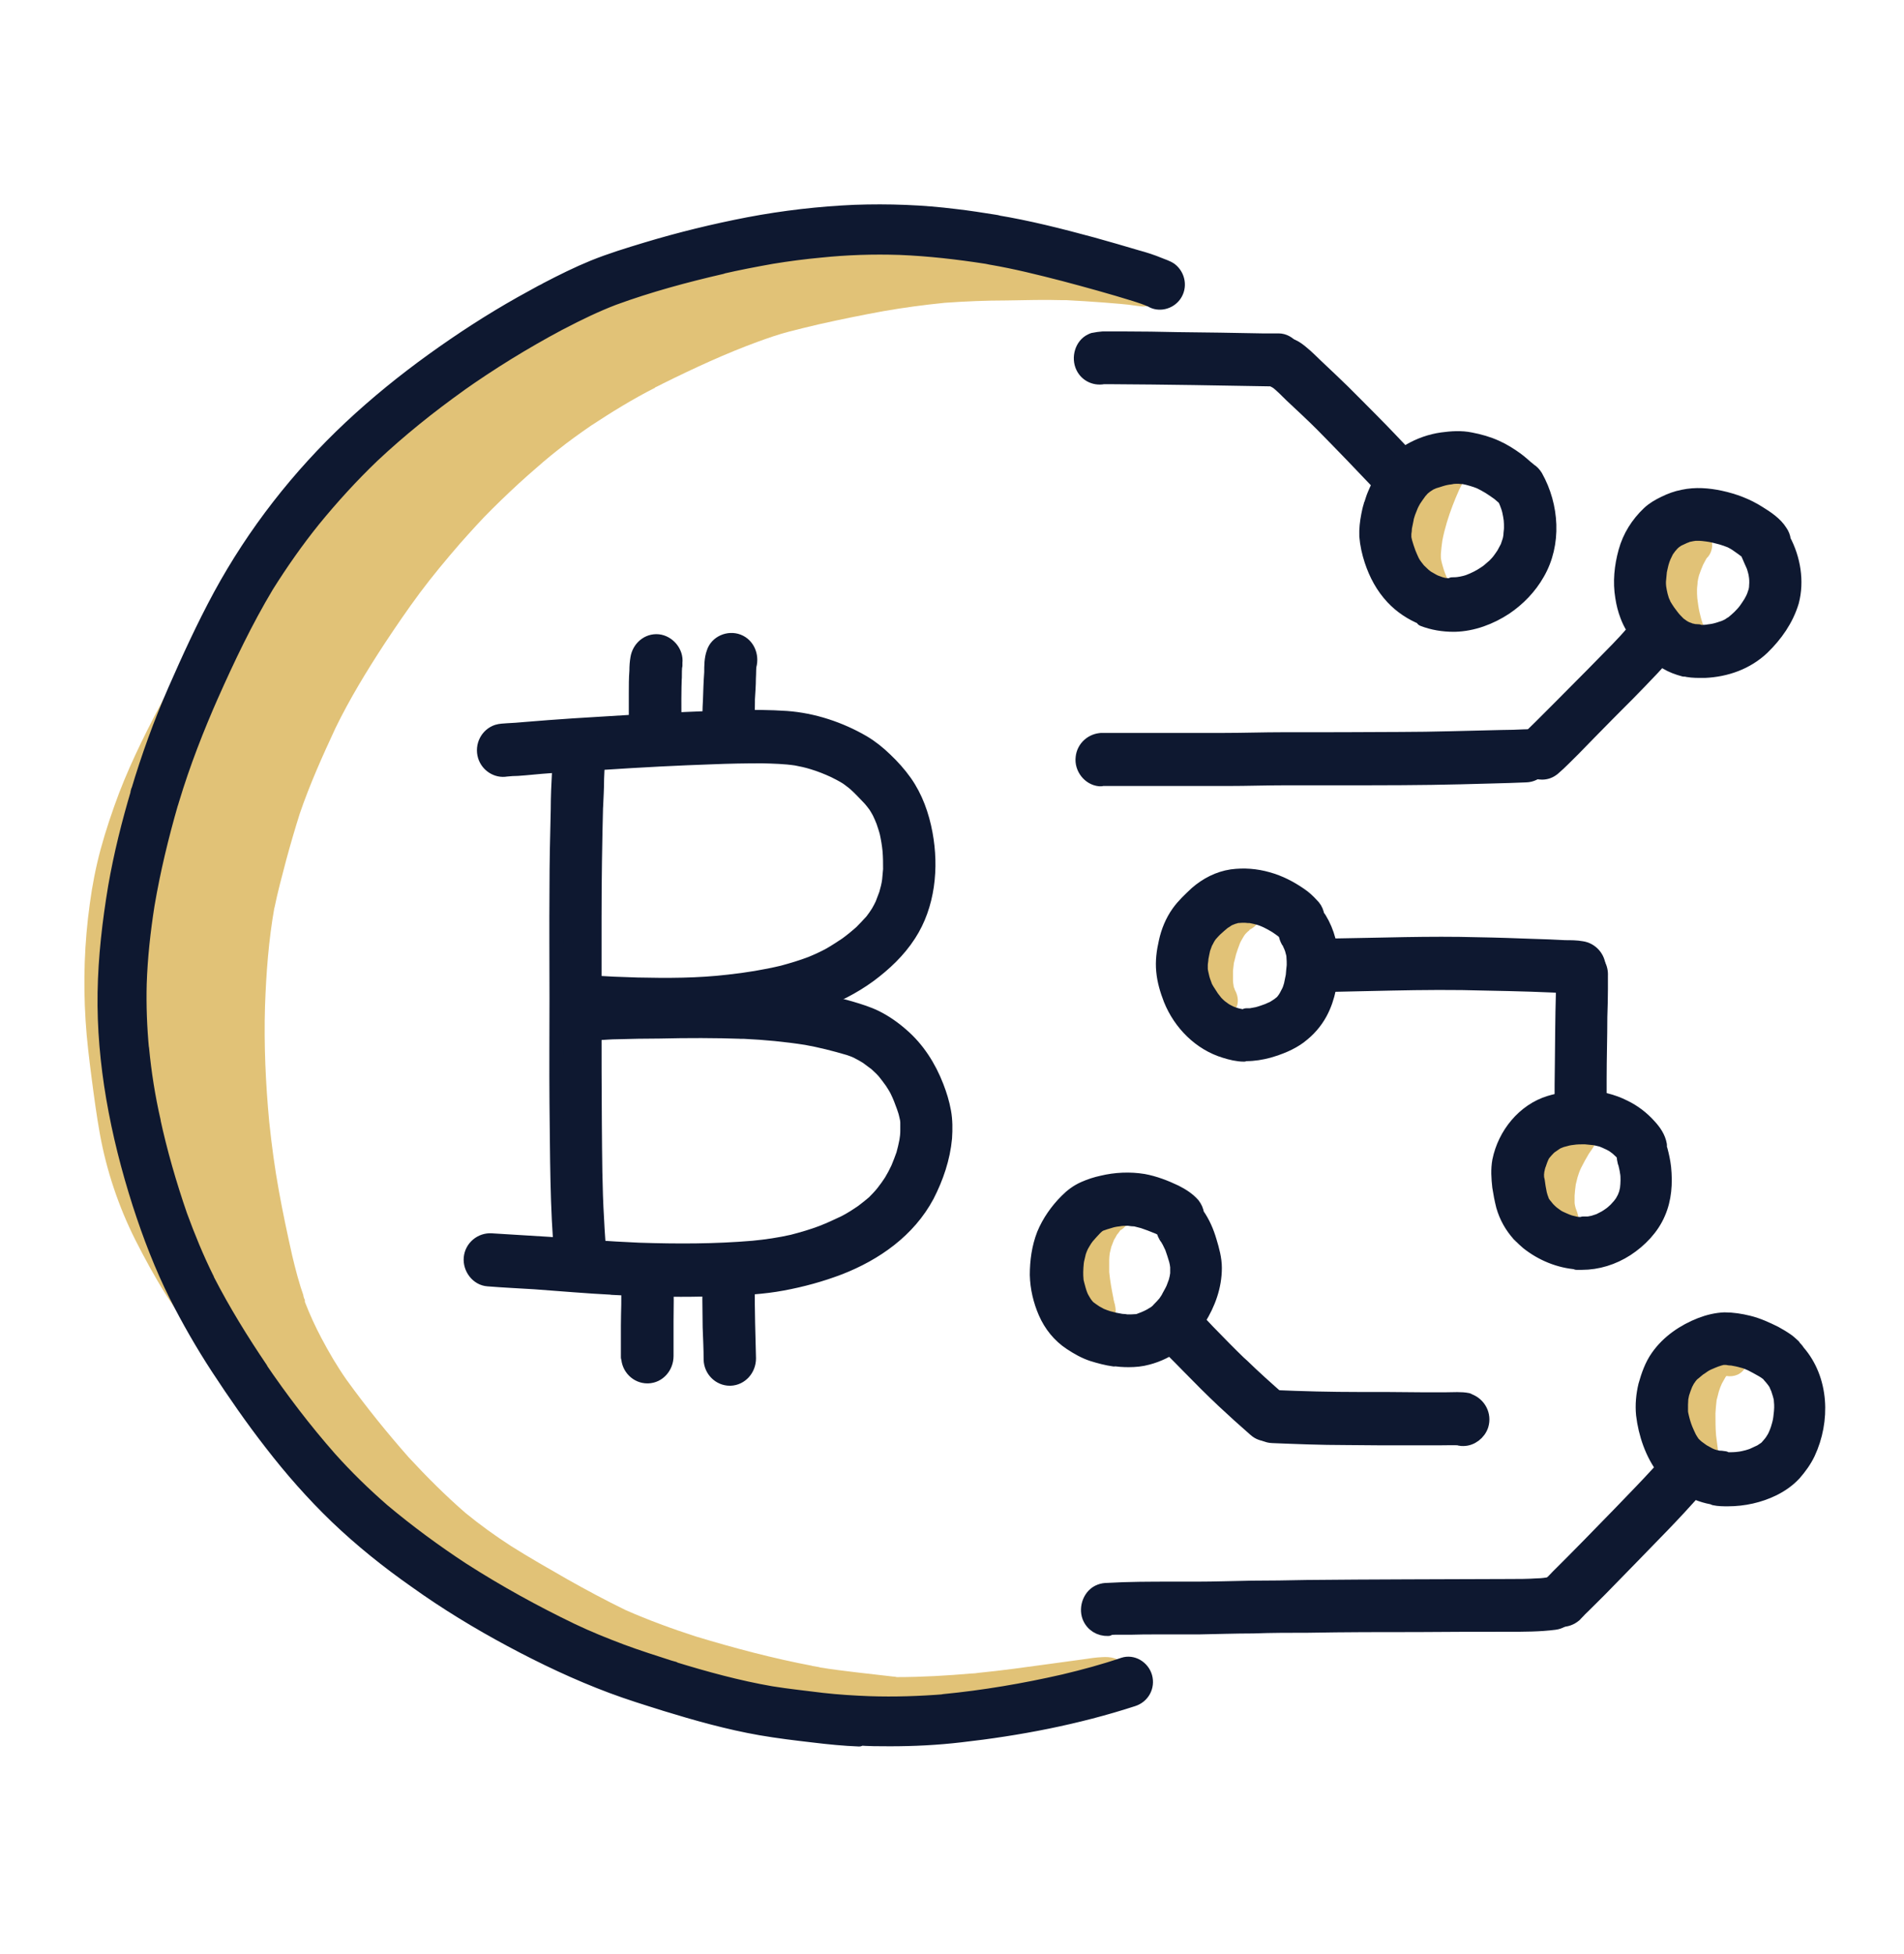 <?xml version="1.0" encoding="UTF-8"?> <svg xmlns="http://www.w3.org/2000/svg" id="Layer_2" viewBox="0 0 194.91 200"><defs><style>.cls-1{fill:#0e1830;}.cls-2{fill:#fff;}.cls-3{fill:#e1c277;}.cls-4{fill:none;stroke:#0e1830;stroke-linecap:round;stroke-linejoin:round;stroke-width:1.48px;}</style></defs><g id="Layer_1-2"><rect class="cls-2" width="194.91" height="200"></rect><path class="cls-3" d="M117.49,27.8c.99.18,1.58,1.28,1.36,2.19-.25,1.01-1.24,1.52-2.23,1.34-.09,0-.15-.03-.25-.03-1.11-.18-2.26-.24-3.4-.34-1.27-.09-2.51-.18-3.78-.24h.25-.65c-1.92-.06-3.81,0-5.73.03-2.11,0-4.24.09-6.35.24-2.1.21-4.18.49-6.25.85-2.2.4-4.4.85-6.59,1.34-1.02.24-2.07.49-3.1.76-1.05.27-2.1.64-3.13,1.01-3.34,1.22-6.56,2.71-9.75,4.29-.28.15-.59.3-.87.43h.06c-2.29,1.16-4.46,2.5-6.59,3.9-1.15.79-2.29,1.61-3.37,2.47-1.05.82-2.07,1.71-3.1,2.62-1.24,1.1-2.45,2.25-3.62,3.41-1.15,1.13-2.23,2.35-3.31,3.56-1.42,1.64-2.82,3.32-4.12,5.06-1.27,1.71-2.45,3.44-3.62,5.21-1.83,2.8-3.56,5.64-5.01,8.62-1.33,2.86-2.63,5.76-3.65,8.74-.5,1.58-.96,3.17-1.39,4.75-.43,1.64-.87,3.26-1.21,4.93v-.06c-.59,3.32-.84,6.7-.96,10.08-.12,3.96.06,7.89.43,11.85.25,2.38.56,4.72.99,7.07.4,2.22.87,4.42,1.36,6.61.34,1.43.71,2.86,1.21,4.26,0-.06-.06-.15-.09-.21.03.09.06.21.09.31.03.06.06.12.09.21v.18c.5,1.28,1.05,2.5,1.7,3.72.77,1.46,1.61,2.89,2.57,4.26,1.98,2.74,4.12,5.39,6.35,7.92,1.83,1.98,3.75,3.9,5.82,5.7,1.49,1.22,3.06,2.35,4.7,3.41,1.89,1.19,3.81,2.28,5.73,3.38,1.95,1.1,3.93,2.16,5.94,3.14,2.35,1.04,4.77,1.92,7.21,2.71,3.93,1.19,7.92,2.25,11.95,3.01-.09,0-.15,0-.25-.03.34.06.71.12,1.05.18h-.12c2.48.4,5.01.64,7.52.94.15,0,.31.03.43.06,2.57,0,5.11-.15,7.65-.37h.06c.19,0,.4-.03.59-.06,2.45-.24,4.86-.58,7.27-.91,1.21-.15,2.38-.34,3.59-.49.59-.09,1.18-.18,1.8-.21.9-.06,1.83.06,2.32.91.43.73.31,1.58-.25,2.22-.43.49-1.05.58-1.67.7-1.52.37-2.97.88-4.43,1.37-1.8.58-3.62.97-5.51,1.1-.74.06-1.46.06-2.2.06-1.18,0-2.38-.06-3.56-.12-1.86-.09-3.71-.27-5.57-.52h-3.06c-1.92-.03-3.84-.15-5.76-.4-2.01-.27-4.02-.58-6.04-.94-3.84-.7-7.65-1.65-11.36-2.83-1.89-.61-3.71-1.43-5.51-2.28-1.67-.82-3.37-1.65-5.01-2.5-3.5-1.8-6.96-3.75-10.21-5.94-1.55-1.07-3.1-2.13-4.58-3.26-1.45-1.13-2.85-2.38-4.15-3.65-1.36-1.34-2.72-2.71-4.12-4.02-1.36-1.28-2.79-2.44-4.12-3.75-2.75-2.71-5.14-5.73-7.58-8.71-1.24-1.49-2.45-2.99-3.47-4.63-1.11-1.77-2.1-3.59-3.06-5.48-1.73-3.44-2.97-7.13-3.65-10.9-.34-1.89-.59-3.78-.84-5.69-.25-1.95-.5-3.93-.62-5.91-.25-3.99-.12-7.95.43-11.91.25-1.89.62-3.78,1.11-5.6.53-1.95,1.18-3.87,1.89-5.76,1.36-3.53,3.1-6.94,4.89-10.26,1.02-1.89,2.1-3.75,3.28-5.54.09-.15.22-.3.31-.46v.03s.03-.06.06-.09c0-.03.06-.06.06-.12v.03s.06-.09.09-.12c2.2-3.32,4.46-6.61,6.93-9.75,2.48-3.14,5.17-6.09,8.02-8.86,1.39-1.37,2.88-2.65,4.4-3.9,1.45-1.19,2.94-2.35,4.49-3.41,1.64-1.16,3.31-2.25,5.08-3.26,1.73-.97,3.53-1.83,5.32-2.59,5.85-2.56,12.1-4.17,18.36-5.57.25-.06.5-.12.74-.15h.09c1.86-.4,3.75-.76,5.63-1.07,1.86-.3,3.68-.61,5.54-.85.93-.12,1.86-.21,2.79-.21.99,0,1.98.03,2.97.09,1.73.09,3.47.24,5.2.46,1.55.18,3.1.3,4.64.43.74.06,1.33.58,1.55,1.25h1.61c1.67,0,3.34-.06,5.01,0,1.46.06,2.91.15,4.4.27,1.3.09,2.57.21,3.84.46l-.03-.15Z"></path><path class="cls-3" d="M146.42,62.64c-1.26-.06-2.27-1.17-2.98-2.14-.55-.76-1.01-1.61-1.32-2.49-.68-1.96-.61-4.07,0-6.02.37-1.26.98-2.43,1.97-3.31.71-.63,1.44-1.2,2.18-1.73.37-.28.83-.41,1.26-.41.22-.09.46-.16.71-.16,1.01,0,1.87.79,1.87,1.83,0,.41-.12.79-.31,1.1-.15.25-.28.54-.43.82-.49,1.1-.92,2.21-1.26,3.34-.18.6-.34,1.23-.46,1.86-.06.44-.12.88-.15,1.36v.35c0,.19.06.35.09.54.06.25.15.5.22.76.15.44.34.85.52,1.29.25.57.34,1.2.09,1.8-.31.82-1.08,1.26-1.88,1.26h-.12v-.03Z"></path><path class="cls-3" d="M170.4,66.2c-.43-.41-.83-.91-1.17-1.42-.77-1.14-1.14-2.4-1.2-3.78-.03-.91.12-1.92.37-2.81.22-.73.46-1.42.8-2.08.37-.73.8-1.39,1.26-2.05.58-.85,1.78-.98,2.58-.38.09.06.15.13.22.22.18,0,.4,0,.61.06.98.25,1.6,1.29,1.35,2.27-.09.38-.28.69-.52.91-.12.22-.25.44-.37.69-.15.35-.28.69-.4,1.04-.06.22-.12.47-.15.69,0,.25-.06.54-.06.79,0,.28,0,.6.03.88.06.47.12.95.22,1.39.09.38.18.76.31,1.14.15.35.31.69.46,1.04.18.54.21,1.04,0,1.58-.25.63-.83,1.07-1.48,1.2h-.31c-.98,0-1.84-.76-2.55-1.42v.03Z"></path><path class="cls-3" d="M123.35,103.35c-.22-.35-.4-.76-.58-1.14-.22-.44-.4-.88-.55-1.32-.37-1.04-.58-2.11-.68-3.22-.03-.54,0-1.07,0-1.61.06-1.2.52-2.37,1.11-3.41.55-1.01,1.32-1.92,2.15-2.71.74-.69,1.84-.79,2.61-.03.43.44.65,1.14.52,1.73.49.22.92.66,1.07,1.23.28.98-.25,1.92-1.14,2.3h.09s.06-.03.09-.06c-.06.03-.12.06-.18.13-.09.06-.19.16-.25.22-.03.03-.09.09-.12.13-.09.09-.15.22-.22.32-.12.22-.25.41-.34.63-.15.38-.28.76-.4,1.14-.06.28-.15.6-.22.88-.03.25-.06.54-.09.79v1.01c0,.16.03.32.06.51,0,.13.06.22.09.31.03.13.09.22.15.35.21.47.28,1.04.06,1.55-.25.6-.77,1.07-1.41,1.17h-.28c-.65,0-1.2-.35-1.57-.92v.03Z"></path><path class="cls-3" d="M159.59,126.79c-.37-.06-.65-.16-.95-.38-.25-.16-.46-.41-.68-.63-.25-.31-.49-.63-.71-.98-.8-1.23-1.2-2.68-1.26-4.16-.06-1.07,0-2.11.25-3.18s.83-2.11,1.41-3.06c.28-.41.61-.76,1.07-.88.46-.16.98-.09,1.41.16.34.19.58.47.74.82.61-.28,1.35-.22,1.91.19.83.63.95,1.8.37,2.65-.15.25-.34.5-.49.72-.28.47-.55.95-.8,1.45-.15.31-.28.66-.37.98-.06.25-.12.47-.18.73-.06.38-.09.76-.12,1.14v.72c0,.13.03.25.06.38.03.13.06.25.12.38.06.16.12.31.15.47.18.6.06,1.23-.31,1.73-.31.44-.89.76-1.45.76h-.25.06Z"></path><path class="cls-3" d="M111.09,135.97c-1.51-.76-2.43-2.3-2.98-3.85-.37-1.04-.43-2.21-.31-3.28.18-1.54.95-2.87,1.91-4,.8-.95,1.57-1.86,2.43-2.78.68-.76,1.91-.76,2.61-.03.28.28.46.66.52,1.04.09.13.18.25.25.41.37.88,0,1.99-.83,2.43-.03.03-.06.06-.09.13-.09.09-.15.22-.25.31-.09.19-.22.38-.31.54-.09.25-.18.47-.28.72-.06.22-.09.41-.15.63-.03.22-.06.47-.06.69v1.26c.09.92.25,1.8.43,2.68v-.06.06c0,.06,0,.13.03.19,0-.06,0-.09-.03-.16.03.19.09.35.12.54v-.09c.03.16.06.32.09.5.06.5,0,.95-.25,1.42-.25.51-.83.88-1.35.98h-.34c-.4,0-.77-.1-1.14-.28h-.03Z"></path><path class="cls-3" d="M171.77,149.27c-.58-.57-1.11-1.29-1.48-2.02-.77-1.58-1.01-3.44-.86-5.17.06-.85.22-1.67.43-2.49.09-.41.25-.79.37-1.2.22-.63.52-1.2.89-1.73.55-.85,1.81-.98,2.58-.38.52.38.74.98.74,1.58.43-.41.95-.72,1.54-.85.37-.1.74-.06,1.11,0,.31.06.61.19.89.35.89.44,1.17,1.7.71,2.55-.4.76-1.2,1.04-1.97.91,0,.03-.06.09-.09.13-.12.22-.25.44-.37.66-.12.25-.22.54-.31.82-.06.28-.15.57-.22.85-.06.44-.09.92-.12,1.36,0,.76,0,1.48.06,2.24.06.47.12.92.18,1.39.09.98-.46,1.92-1.38,2.21-.18.06-.34.06-.52.06-.86,0-1.6-.66-2.21-1.26h.03Z"></path><path class="cls-1" d="M145.68,63.23c-1.16-.46-2.26-1.19-3.1-2.09-1.03-1.1-1.71-2.39-2.17-3.78-.26-.8-.45-1.63-.52-2.49-.03-.7.06-1.46.19-2.12.06-.3.13-.66.23-.96,0-.07.03-.13.07-.2.1-.3.19-.63.32-.93.29-.7.61-1.36,1.04-2.02.68-1.03,1.52-1.89,2.56-2.49,1.03-.6,2.17-1,3.33-1.16.97-.13,1.94-.2,2.91,0,.91.17,1.81.43,2.62.8.74.33,1.42.76,2.07,1.23.45.33.84.7,1.26,1.06-.03-.03-.1-.07-.13-.13-.06-.03-.13-.1-.19-.13h-.03c.16.1.32.2.45.33.23.13.45.37.61.63,1.68,2.99,1.94,6.87.19,9.89-.81,1.43-1.97,2.62-3.3,3.52-1.52,1-3.33,1.69-5.18,1.73h-.1c-1.07,0-2.14-.17-3.14-.56v-.1ZM148.66,59.82c.19,0,.42,0,.61-.03.23-.03.45-.07.68-.13.29-.07.55-.17.84-.3.29-.13.58-.27.84-.43.26-.17.55-.33.78-.53.19-.17.39-.33.58-.5.19-.2.39-.4.55-.63.13-.17.26-.37.39-.56.13-.23.26-.5.39-.73.06-.2.13-.37.19-.56.07-.2.1-.4.13-.6,0-.27.06-.53.06-.8s0-.56-.03-.83c-.03-.3-.1-.6-.16-.9-.06-.27-.16-.53-.26-.8-.07-.17-.13-.33-.23-.5-.19-.17-.39-.33-.58-.5-.32-.23-.65-.46-.97-.66-.32-.2-.65-.37-.97-.53-.26-.1-.52-.2-.78-.27-.32-.1-.61-.17-.94-.23-.16,0-.32,0-.45-.03-.29,0-.58,0-.84.07-.32.03-.65.1-.97.2-.26.07-.49.17-.74.23-.13.07-.26.1-.39.17-.19.13-.39.23-.58.4-.1.07-.16.13-.26.23-.06.1-.16.17-.23.27-.19.27-.39.53-.58.83-.13.23-.26.46-.36.73-.16.37-.29.73-.39,1.1v.07c-.06.3-.13.6-.19.93,0,.2-.03.4-.06.6v.33c0,.2.06.37.1.56.1.37.23.73.36,1.1.1.27.23.53.36.83.1.2.23.4.36.56.1.13.19.23.29.37.16.17.36.33.52.5.16.13.32.27.52.37.23.13.45.27.68.37.19.07.36.13.55.2.13.03.26.07.42.1.26,0,.52.07.78.07v-.1Z"></path><path class="cls-1" d="M172.4,68.51c-.65-.17-1.26-.4-1.81-.73-1.13-.63-2.01-1.56-2.78-2.62-.49-.66-.94-1.36-1.23-2.16-.23-.6-.39-1.23-.49-1.89-.26-1.56-.1-3.12.32-4.65.42-1.53,1.26-2.85,2.39-3.92.45-.43,1.03-.76,1.59-1.03.61-.3,1.23-.53,1.91-.66,1.26-.27,2.56-.17,3.82.1,1.39.3,2.72.8,3.91,1.56.81.5,1.72,1.1,2.23,1.93.16.23.29.53.32.83v.03c1,1.89,1.39,4.18.84,6.27-.55,1.83-1.65,3.39-3.01,4.71-1.62,1.53-3.72,2.26-5.89,2.36h-.55c-.52,0-1.07-.03-1.59-.17v.03ZM173.92,64.7c.36,0,.68,0,1.04-.07.32-.03.65-.1.97-.2.19-.07.42-.13.61-.2.13-.07.29-.13.42-.2.13-.1.29-.2.42-.27.23-.2.45-.37.68-.6s.45-.46.65-.73c.16-.23.32-.46.49-.73.13-.23.26-.46.36-.73.06-.2.13-.37.19-.56,0-.07,0-.13.03-.23,0-.17.03-.36.03-.53,0-.2,0-.4-.03-.6-.03-.23-.06-.43-.13-.66-.06-.23-.13-.46-.23-.66-.1-.23-.23-.5-.32-.73-.06-.13-.13-.27-.16-.43,0,0-.03-.03-.06-.07-.36-.3-.74-.56-1.13-.83-.19-.13-.39-.23-.58-.33-.32-.13-.61-.23-.94-.33-.49-.13-1-.27-1.52-.33-.26-.03-.52-.07-.74-.07h-.45c-.23.03-.45.07-.71.13-.13.03-.23.1-.36.13-.23.1-.49.23-.71.33-.1.07-.19.13-.29.2-.1.07-.19.17-.26.23-.1.1-.19.23-.29.33-.1.13-.19.27-.29.4-.1.2-.19.4-.29.6-.1.23-.16.43-.23.66-.07.27-.13.56-.19.83-.03.37-.07.7-.1,1.06,0,.2,0,.4.03.6.03.27.1.56.16.83.07.2.1.4.19.6.07.13.1.23.16.37.13.23.29.46.42.66.23.3.45.63.71.9.13.13.26.27.39.4.13.1.29.2.42.3.16.1.29.17.45.23.13.03.23.1.36.13.1,0,.16.03.26.07.16,0,.36.03.52.03l.06.07Z"></path><path class="cls-1" d="M161.47,129.18c-1.84-.13-3.62-.86-5.08-2.02-.26-.23-.52-.46-.78-.73,0,0,.03.03.06.07,0,0-.06-.07-.1-.1,0,0-.06-.07-.1-.1,0,0,.03.03.07.07-.78-.86-1.33-1.83-1.65-2.95-.16-.63-.29-1.3-.39-1.96-.1-.9-.16-1.76,0-2.65.55-2.72,2.52-5.14,5.14-5.94,1.1-.33,2.26-.5,3.4-.5.78,0,1.52.07,2.3.23.68.17,1.33.4,1.97.73.94.46,1.78,1.1,2.49,1.89.52.56.97,1.19,1.1,1.96v.33c0,.07.03.13.07.17.16.6.29,1.19.36,1.82.16,1.59.06,3.19-.58,4.65-.65,1.53-1.88,2.79-3.24,3.68-1.39.9-2.98,1.39-4.59,1.39h-.52l.07-.03ZM162.05,125.24h.45c.19,0,.42-.07.61-.1.23-.07.42-.13.61-.2.19-.1.39-.2.58-.3.19-.1.36-.23.55-.36.19-.13.36-.3.55-.47.13-.13.26-.3.39-.43.13-.17.26-.33.36-.53.07-.13.13-.23.19-.37.03-.13.1-.23.13-.37.03-.13.07-.3.1-.43.03-.3.06-.56.06-.86s0-.6-.06-.86c-.03-.27-.1-.53-.16-.8,0-.07-.03-.13-.07-.2-.06-.23-.1-.46-.1-.7v-.07c-.1-.13-.19-.23-.29-.33-.13-.13-.26-.23-.39-.36-.13-.1-.23-.17-.36-.27-.26-.17-.55-.3-.84-.43-.19-.07-.36-.17-.55-.2-.19-.03-.36-.1-.55-.13-.32-.03-.65-.07-1-.1-.42,0-.87,0-1.29.07-.32.03-.61.1-.94.2-.16.03-.32.1-.49.17-.1.03-.19.1-.26.13-.19.13-.39.26-.58.4-.06.07-.13.1-.19.17-.16.17-.32.33-.45.5-.07.07-.1.17-.16.23-.07.13-.13.27-.19.43-.03.13-.1.23-.13.37-.07.17-.13.33-.16.5,0,.07-.03.17-.07.23,0,.13,0,.26-.03.4,0,.2,0,.43.07.63.06.46.13.93.23,1.39.06.23.13.46.23.7,0,.07.07.13.1.2.06.1.13.2.19.26.1.13.19.23.29.36.13.13.29.3.45.43.16.13.32.23.49.36.19.13.42.23.65.33.23.1.45.2.68.27.23.07.45.1.71.17.23,0,.45.03.68.07l-.03-.1Z"></path><path class="cls-1" d="M127.34,107.91c-.65,0-1.33-.17-1.94-.36-2.52-.76-4.56-2.79-5.56-5.28-.36-.93-.65-1.89-.74-2.89-.1-1,.03-1.99.26-2.99.23-1.06.65-2.09,1.29-2.99.52-.73,1.2-1.36,1.84-1.96,1.03-.9,2.26-1.53,3.59-1.73,1.26-.17,2.49-.07,3.69.27,1.2.33,2.3.9,3.3,1.59.45.3.84.66,1.2,1.06.07.07.1.1.16.17.23.27.36.6.42.96.1.1.16.2.23.3.81,1.33,1.2,2.89,1.2,4.45,0,1.76-.29,3.58-1.13,5.14-.52.96-1.23,1.76-2.07,2.39l-.03.03c-.94.7-2.04,1.13-3.17,1.46-.74.2-1.52.33-2.3.33h-.19l-.03.03ZM127.57,103.93h.42c.23-.03.49-.1.71-.13.39-.1.74-.23,1.1-.36.16-.07.36-.17.52-.23.19-.1.36-.23.52-.33,0,0,.06-.03.1-.07.1-.07.19-.17.29-.23.07-.07.13-.17.19-.23.1-.13.19-.27.26-.4.1-.17.16-.33.26-.5.1-.2.16-.43.23-.66.06-.3.13-.63.19-.93.03-.37.06-.73.1-1.06,0-.3,0-.56-.03-.86,0-.23-.06-.43-.13-.66-.03-.17-.1-.3-.16-.46-.07-.13-.1-.23-.16-.37,0-.07-.07-.1-.1-.13-.13-.23-.23-.5-.26-.76,0,0-.03-.03-.06-.07,0-.03-.06-.07-.1-.1-.03-.03-.1-.1-.13-.13-.23-.17-.45-.33-.71-.5-.32-.2-.65-.37-.97-.53-.23-.1-.45-.2-.68-.27-.32-.1-.65-.17-.97-.23-.16,0-.32,0-.52-.03-.26,0-.52,0-.78.03-.1,0-.19,0-.29.07-.16.03-.32.1-.49.17-.1.03-.16.07-.26.13-.13.1-.26.17-.42.27-.29.23-.58.5-.87.76-.16.17-.32.33-.49.53-.1.13-.19.27-.26.4-.06.13-.16.3-.23.43-.06.2-.16.4-.23.63-.07.3-.13.63-.19.93,0,.23-.07.46-.07.73v.43c.03.27.1.53.16.8.06.27.16.53.26.8.06.2.16.36.26.53.16.26.32.5.49.76.13.17.26.33.39.5.13.13.29.3.45.43.16.1.29.23.45.33.19.13.42.23.61.33.23.1.45.17.68.23.19.03.39.1.55.1h.32l.03-.07Z"></path><path class="cls-1" d="M114.05,139.11c-.74-.1-1.49-.3-2.23-.53-.78-.26-1.49-.66-2.2-1.13-1.16-.76-2.04-1.86-2.59-3.12-.52-1.19-.84-2.52-.87-3.85,0-1.39.19-2.82.71-4.15.52-1.26,1.36-2.46,2.33-3.42.52-.53,1.1-.96,1.78-1.26.61-.27,1.23-.47,1.84-.6,1.36-.33,2.85-.4,4.24-.17,1.1.2,2.23.63,3.27,1.13.65.33,1.29.73,1.78,1.29.23.3.36.6.42.96v.03s.06.07.06.1c0,0,0-.03-.03-.07.58.83.97,1.73,1.26,2.72.26.86.52,1.79.52,2.72,0,1.89-.65,3.65-1.62,5.21-1.2,1.96-3.07,3.42-5.27,3.98-.61.17-1.26.23-1.91.23-.52,0-1.07-.03-1.59-.13l.1.03ZM115.41,135.26c.29,0,.61,0,.91-.03.1,0,.23-.03.32-.07.16-.07.36-.13.52-.2.23-.1.45-.2.68-.33.13-.1.29-.16.42-.26.13-.1.26-.2.36-.33.23-.23.45-.46.65-.7.13-.2.29-.4.39-.63.16-.3.32-.56.45-.86.1-.23.16-.46.26-.7.07-.26.13-.53.16-.8v-.7c-.03-.23-.06-.46-.13-.7-.13-.43-.26-.86-.42-1.29-.1-.2-.19-.4-.29-.6-.06-.1-.13-.23-.19-.33,0-.03-.06-.1-.1-.13-.13-.23-.26-.46-.29-.73-.03-.03-.1-.07-.16-.1-.16-.1-.29-.17-.45-.23-.49-.2-1-.4-1.49-.56-.26-.07-.52-.13-.78-.2-.23,0-.49-.03-.71-.07-.36,0-.71,0-1.04.07-.32.03-.65.1-.94.2-.29.07-.55.17-.81.26-.1.03-.19.07-.26.13-.03,0-.07.03-.1.07-.1.07-.19.17-.29.26-.26.27-.52.56-.78.86-.16.2-.29.4-.42.63-.13.2-.23.4-.32.63-.06.17-.13.33-.16.5-.06.3-.16.6-.19.9-.03.33-.06.66-.06.96,0,.26,0,.53.03.76,0,.17.06.36.1.53.1.37.19.73.32,1.06.06.17.13.3.23.47.1.17.19.33.29.46.06.07.1.13.16.2.06.07.1.1.16.17.23.17.45.33.71.5.19.1.36.2.55.3.26.1.49.2.74.27.45.13.91.23,1.36.3.19,0,.42.03.61.07Z"></path><path class="cls-1" d="M175.6,153.28c-1.03-.13-2.04-.5-2.94-1.03-.84-.5-1.68-1.13-2.3-1.89-1.2-1.53-1.91-3.62-2.14-5.58-.1-1,0-2.03.23-2.99.29-1.03.65-2.06,1.26-2.92,1.07-1.53,2.68-2.62,4.4-3.29.78-.3,1.62-.5,2.43-.53.84,0,1.65.13,2.46.33.94.23,1.81.63,2.68,1.06.42.23.81.46,1.2.73.26.17.48.4.71.6,0,0-.07-.03-.1-.07-.03,0-.06-.03-.1-.07,0,0,.06,0,.06.07,0,0-.06,0-.1-.07-.06,0-.16-.07-.23-.1,0,0-.16-.07-.26-.07h-.1c.55.1,1,.43,1.29.9,2.46,2.82,2.59,7.04,1.04,10.35-.36.76-.87,1.46-1.42,2.09-.61.66-1.33,1.16-2.13,1.56-1.42.7-3.04,1.06-4.66,1.06-.45,0-.94,0-1.39-.1l.1-.07ZM176.67,149.37c.49,0,.97,0,1.42-.07.26-.03.52-.1.81-.17.23-.07.45-.13.65-.23.23-.1.49-.23.71-.33.16-.1.29-.2.45-.3,0,0,.03,0,.06-.03.16-.17.32-.36.49-.56.1-.13.19-.26.29-.43.13-.2.23-.43.32-.66.1-.23.16-.46.23-.7.1-.33.16-.66.19-1,.03-.26.07-.56.07-.83,0-.23,0-.43-.03-.66,0-.23-.06-.47-.13-.7-.07-.2-.13-.4-.19-.6-.06-.13-.13-.26-.19-.43-.06-.13-.16-.27-.26-.4-.13-.17-.26-.33-.42-.5,0,0-.06-.07-.06-.1-.06-.03-.1-.1-.16-.13-.16-.13-.32-.23-.49-.33-.39-.23-.78-.43-1.16-.63-.29-.13-.61-.27-.91-.33-.32-.1-.68-.17-1.03-.23-.19,0-.39-.03-.58-.07h-.32c-.16,0-.29.07-.45.1-.23.07-.49.16-.71.26-.23.1-.49.2-.71.33-.23.13-.42.3-.65.43-.23.17-.42.37-.65.53-.1.1-.19.2-.29.33-.06.1-.13.2-.19.27-.07.13-.16.3-.23.43-.13.33-.26.66-.36,1-.03.17-.06.33-.1.5,0,.2-.03.43-.03.63v.66c0,.2.06.4.1.6.1.43.23.86.39,1.26.13.3.26.6.39.86.1.17.19.33.29.46.03.07.1.13.13.17.13.13.26.26.39.36.19.13.36.26.55.4.23.13.42.23.65.36.19.1.39.17.61.23.1,0,.19.03.26.07.26,0,.49.03.74.07l.13.1Z"></path><path class="cls-1" d="M158.33,165.06c-.65-.8-.58-2.09.23-2.79l-.06.07s.06-.07.1-.1c.26-.23.52-.5.74-.73,0,0,.06-.03.06-.07.03-.03.06-.07.1-.1l-.03.03c2.14-2.12,4.24-4.28,6.34-6.44,1.33-1.39,2.68-2.75,3.98-4.18.29-.33.58-.63.87-.96.71-.8,1.97-.86,2.75-.13.78.73.84,1.99.13,2.82-1.1,1.23-2.2,2.42-3.33,3.59-2.14,2.19-4.24,4.38-6.37,6.54-.81.8-1.58,1.59-2.39,2.36.07-.07.13-.1.19-.17-.13.13-.26.26-.39.4,0,.03-.06.07-.1.1-.36.3-.81.46-1.26.46-.55,0-1.07-.23-1.46-.7h-.1Z"></path><path class="cls-1" d="M113.43,166.69c-.81.03-1.58-.4-1.91-1.23-.36-.96.1-2.22,1.1-2.59.26-.1.49-.13.74-.13h-.03c2.23-.13,4.46-.13,6.73-.13h2.46c1.88,0,3.72-.07,5.6-.1,1.88,0,3.72-.03,5.6-.07,6.89-.07,13.75-.07,20.64-.1,1.03,0,2.04,0,3.07-.07.42,0,.84-.07,1.26-.13,1.03-.13,2.04.66,2.14,1.73.13,1.1-.65,2.06-1.68,2.19-1.55.2-3.14.2-4.69.2-3.07,0-6.18,0-9.25.03-3.75,0-7.51,0-11.29.07-1.88,0-3.75,0-5.63.07-1.88,0-3.72.07-5.6.1h-4.4c-.81,0-1.65,0-2.49.03h-1.62c-.29,0-.58.03-.87.03h.13v.1Z"></path><path class="cls-1" d="M128.48,146.28c-1.1-.96-2.17-1.93-3.23-2.92-1.2-1.13-2.36-2.29-3.49-3.45-.65-.66-1.26-1.29-1.91-1.93-.03-.03-.06-.07-.1-.1.03.03.07.07.13.1.07.03.13.1.16.13.07.03.13.07.23.13.06,0,.16.07.23.1h.1c-.97-.26-1.62-1.23-1.42-2.26.19-1.06,1.2-1.82,2.23-1.59.52.1.87.4,1.23.76.36.33.68.7,1,1.03,1.1,1.13,2.2,2.26,3.33,3.35l-.06-.07c.06.07.13.1.19.17,1.26,1.23,2.56,2.39,3.88,3.55.81.7.94,1.96.26,2.79-.39.46-.94.7-1.49.7-.42,0-.87-.13-1.23-.46l-.03-.03Z"></path><path class="cls-1" d="M149.44,147.18c-.74-.03-1.49,0-2.2,0h-3.01c-2.17,0-4.33,0-6.5-.03-2.49,0-4.98-.1-7.47-.2-1.07-.03-1.91-.99-1.84-2.06.03-1.1.97-1.96,2-1.89,2.91.13,5.79.2,8.7.2,2.1,0,4.17,0,6.28.03h2.68c.71,0,1.49-.07,2.17.07h-.1c.06,0,.16,0,.23.07,1,.37,1.58,1.43,1.26,2.49-.26.8-1.04,1.39-1.84,1.39-.13,0-.23,0-.36-.03v-.03Z"></path><path class="cls-1" d="M161.37,100.97c-3.1-.2-6.18-.27-9.28-.33-3.23-.1-6.47-.07-9.74,0-2.01.03-4.01.1-5.98.13-1.07,0-1.94-.93-1.94-1.99s.87-1.96,1.94-1.99c4.98-.07,9.93-.27,14.91-.13,1.91.03,3.85.1,5.76.17,1.07.03,2.1.07,3.17.13.58,0,1.16,0,1.71.1.94.13,1.71.96,1.71,1.96,0,1.1-.87,1.99-1.94,1.99h-.29l-.03-.03Z"></path><path class="cls-1" d="M159.88,113.22c0-1.49,0-2.99.03-4.51.03-2.29.03-4.58.1-6.87v-1.59c0-.53,0-1,.23-1.49.48-.96,1.71-1.29,2.62-.8.81.46,1.16,1.43.94,2.29,0,0,0-.07.03-.1,0,0,0-.17.03-.23v-.23,1.56c0,.93-.03,1.89-.06,2.82,0,2.12-.07,4.25-.07,6.34v2.75c0,1.1-.81,1.99-1.88,2.03h-.03c-1,0-1.94-.86-1.94-1.93v-.03Z"></path><path class="cls-1" d="M112.72,79.73h-.16c-1.03-.1-1.84-1.13-1.71-2.19.1-1.03.97-1.76,1.94-1.79h-.07,12.58c2.01,0,4.01-.07,6.02-.07,4.01,0,7.99,0,12-.03,3.46,0,6.92-.13,10.38-.2.81,0,1.62-.03,2.43-.07,1.07-.07,1.94.86,1.97,1.93,0,1.1-.84,1.99-1.88,2.02-2.23.1-4.5.13-6.73.2-3.95.1-7.89.1-11.84.1h-6.02c-1.97,0-3.98.07-5.95.07h-12.91l-.07.03Z"></path><path class="cls-1" d="M156.2,78.3c-.65-.86-.49-2.09.32-2.79.13-.1.26-.23.39-.33,1-.96,1.97-1.96,2.94-2.92,1.36-1.39,2.75-2.75,4.11-4.15,1.1-1.13,2.23-2.22,3.23-3.42.06-.07.1-.13.16-.2.71-.8,2-.76,2.75-.03.74.73.74,1.93.13,2.72,0-.03.06-.07.1-.13-.39.5-.81.93-1.23,1.39-.81.86-1.62,1.69-2.43,2.52-1.36,1.36-2.72,2.72-4.04,4.08-.52.53-1.04,1.06-1.55,1.59-.68.66-1.33,1.36-2.07,1.99-.36.3-.74.43-1.16.43-.58,0-1.16-.27-1.55-.76h-.1Z"></path><path class="cls-1" d="M130.61,38.81c-5.63-.1-11.23-.2-16.85-.23h.26-1.29.26s.06,0,.1-.03c-.87.23-1.81-.13-2.23-1-.45-.93-.1-2.22.84-2.66.16-.07.19-.1.26-.1.32-.07.61-.1.94-.13h2.2c1.81,0,3.59.03,5.4.07,2.88.03,5.79.07,8.67.13h1.71c1.07,0,1.88,1.1,1.81,2.12-.06,1.1-.97,1.86-2.01,1.86h-.03l-.03-.03Z"></path><path class="cls-1" d="M141.64,49.96c-2.1-2.22-4.21-4.41-6.34-6.57,0,0,.06.07.1.1-1.03-1.03-2.1-2.02-3.17-3.02-.52-.5-1-1.03-1.59-1.46h-.03c-.52-.27-.91-.76-1.04-1.39-.19-1.06.49-2.12,1.52-2.32.87-.17,1.58.3,2.23.86.49.4.94.86,1.39,1.29.91.86,1.84,1.73,2.75,2.62.94.93,1.88,1.89,2.81,2.82,1.46,1.46,2.85,2.95,4.27,4.45.74.76.61,2.09-.16,2.82-.36.33-.81.5-1.26.5-.55,0-1.07-.23-1.46-.66l-.03-.03Z"></path><path class="cls-1" d="M57.51,128.85c-.49-5.31-.45-10.65-.52-16-.03-3.55,0-7.14,0-10.69s-.03-7.43,0-11.15c0-2.72.06-5.48.13-8.2,0-1.29.06-2.59.13-3.85,0-.5.03-.96.06-1.46,0-.23,0-.46.1-.66.29-1.03,1.26-1.73,2.33-1.49,1,.23,1.71,1.33,1.46,2.36-.06.66-.06,1.33-.1,1.99,0,.96-.06,1.89-.1,2.85v-.27c-.1,3.88-.16,7.8-.16,11.68v10.65c0,3.45,0,6.9.03,10.39.03,3.29.03,6.57.23,9.82.06,1.29.16,2.59.26,3.88.1,1.06-.84,2.02-1.84,2.06h-.1c-1.07,0-1.84-.86-1.94-1.89l.03-.03Z"></path><path class="cls-1" d="M63.88,104.69c-1.29-.03-2.59-.07-3.88-.23-1.04-.13-1.84-1.06-1.75-2.16.1-1.06,1.07-1.93,2.1-1.79,1.62.2,3.27.2,4.88.27h-.03c3.14.07,6.28.07,9.41-.3,1.84-.2,3.69-.5,5.5-.93,1-.27,1.97-.56,2.94-.93.65-.27,1.29-.56,1.91-.9.58-.33,1.13-.7,1.68-1.06.55-.4,1.07-.83,1.55-1.26.36-.37.71-.73,1.07-1.13.23-.3.45-.6.65-.93.16-.27.29-.53.42-.8.13-.33.26-.7.39-1.03.13-.46.26-.93.32-1.43.03-.37.06-.73.1-1.1,0-.66,0-1.29-.06-1.96-.06-.6-.16-1.19-.29-1.79-.1-.4-.23-.76-.36-1.16-.13-.33-.26-.63-.42-.96-.13-.23-.26-.46-.39-.66-.23-.3-.45-.6-.71-.86-.45-.46-.87-.93-1.36-1.36-.26-.23-.55-.43-.81-.63-.42-.27-.87-.5-1.33-.73-.71-.33-1.46-.63-2.23-.86-.55-.17-1.13-.3-1.68-.4-1.13-.17-2.33-.2-3.49-.23-1.68,0-3.4.03-5.08.1-1.81.07-3.59.13-5.4.23-2.04.1-4.04.23-6.08.36-1.75.1-3.53.2-5.27.33-1.07.07-2.13.2-3.2.27-.39,0-.78.03-1.16.07-.94.17-1.88-.43-2.17-1.36-.32-1.06.26-2.16,1.26-2.49.32-.1.65-.1,1-.13.61-.03,1.23-.07,1.84-.13,1.65-.13,3.3-.27,4.92-.37,3.88-.23,7.76-.5,11.64-.66,3.4-.13,6.79-.33,10.19-.1,2.75.2,5.47,1.1,7.86,2.49.84.5,1.58,1.1,2.26,1.76.74.7,1.42,1.46,2.01,2.29,1.1,1.56,1.75,3.39,2.1,5.28.65,3.49.26,7.34-1.68,10.32-1.07,1.66-2.49,2.99-4.04,4.15-1.68,1.23-3.53,2.16-5.47,2.85-1.88.66-3.85,1.1-5.79,1.39-1.94.3-3.91.53-5.89.63-1.23.07-2.49.1-3.72.1-1.42,0-2.81,0-4.24-.07h-.03Z"></path><path class="cls-1" d="M62.71,131.77c-2.65-.13-5.3-.37-7.96-.56-1.58-.1-3.2-.17-4.79-.3-1.07-.07-1.84-1.13-1.75-2.16.1-1.1,1.07-1.86,2.1-1.79,1.94.13,3.88.23,5.85.36,3.07.23,6.15.47,9.22.6,3.91.13,7.83.13,11.71-.2,1.36-.13,2.72-.33,4.04-.63,1.04-.27,2.04-.56,3.01-.93.78-.3,1.55-.66,2.33-1.03.65-.33,1.26-.73,1.84-1.13.39-.3.78-.6,1.16-.93.32-.33.65-.66.94-1.03.29-.37.55-.73.81-1.13.26-.43.49-.86.71-1.33.19-.47.39-.96.55-1.43.13-.47.23-.9.32-1.36.06-.33.1-.7.1-1.03v-.86c0-.27-.06-.53-.13-.8-.06-.3-.16-.56-.26-.86-.19-.53-.39-1.06-.65-1.59-.16-.33-.36-.63-.55-.93-.26-.37-.52-.7-.78-1.03-.26-.3-.55-.56-.84-.83-.32-.23-.61-.46-.94-.7-.32-.2-.68-.4-1-.56-.26-.13-.55-.23-.84-.33-1.46-.43-2.91-.8-4.37-1.06-2.1-.33-4.21-.53-6.34-.63h.26-.65.26c-2.85-.1-5.69-.1-8.57-.03-1.46,0-2.88.03-4.33.07-.65,0-1.33.07-1.97.1-.42,0-.87.1-1.26,0-1.04-.23-1.68-1.33-1.46-2.39.19-.9,1-1.53,1.88-1.53h-.03.06c.32,0,.65-.03.94-.07.68-.07,1.39-.07,2.07-.1,1.42-.03,2.85-.03,4.27-.07,2.94-.03,5.89-.03,8.83.07h-.26c3.66.13,7.31.56,10.87,1.59.87.26,1.75.53,2.56.93.94.47,1.84,1.1,2.62,1.79,1.62,1.39,2.81,3.25,3.59,5.28.32.83.58,1.66.74,2.56.16.86.16,1.79.1,2.69-.19,2.06-.87,4.05-1.81,5.88-1.91,3.58-5.3,5.94-8.96,7.37-1.91.73-3.85,1.26-5.85,1.63-1.97.37-3.98.47-5.98.53-1.46.07-2.94.1-4.43.1-2.36,0-4.72-.07-7.05-.2h.06Z"></path><path class="cls-1" d="M64.3,138.91v-3.25c0-1.43.1-2.85,0-4.25,0-.2-.03-.4,0-.6.1-1.06,1.07-1.89,2.1-1.79.97.1,1.71.96,1.75,1.93.13,1.43.06,2.85.06,4.28v3.55c0,1.1-.81,2.03-1.88,2.06h-.06c-1.04,0-1.91-.86-1.94-1.93h-.03Z"></path><path class="cls-1" d="M72.77,139.18c0-1.13-.06-2.22-.1-3.35,0-.93-.03-1.86-.03-2.79v-1c0-.33,0-.66.06-.99.26-1.06,1.29-1.73,2.33-1.49.94.23,1.58,1.16,1.49,2.12,0,2.46.06,4.91.13,7.34,0,1.1-.81,2.02-1.88,2.06h-.06c-1.04,0-1.91-.86-1.94-1.93v.03Z"></path><path class="cls-1" d="M65.11,73.99v-2.99c0-.8,0-1.59.06-2.36,0-.43.03-.86.1-1.26.16-1.03,1.04-1.83,2.1-1.73,1,.1,1.88,1.1,1.75,2.16v.07s0,0,0-.03v.27-.17c-.06.46-.06.96-.06,1.43v-.27c-.06,1.59-.06,3.19-.03,4.78,0,1.1-.81,2.02-1.88,2.06h-.06c-1.04,0-1.91-.86-1.94-1.93l-.03-.03Z"></path><path class="cls-1" d="M72.64,74.49c0-.93,0-1.89.06-2.82.03-.96.06-1.89.13-2.85,0-.66,0-1.39.23-2.02.32-1.03,1.52-1.53,2.49-1.16s1.42,1.46,1.16,2.46v-.1c0-.07,0-.17.03-.23-.1.53-.06,1.1-.1,1.66,0,.7-.06,1.43-.1,2.12v.3c0,.83-.03,1.69-.03,2.52,0,1.1-.81,2.02-1.88,2.06h-.06c-1,0-1.94-.86-1.94-1.93Z"></path><path class="cls-1" d="M87.95,178c-1.56-.06-3.08-.21-4.64-.4-1.82-.21-3.65-.43-5.44-.74-3.32-.58-6.58-1.5-9.81-2.49-.06,0-.09-.03-.15-.06h-.03c-1.76-.55-3.53-1.1-5.26-1.75-3.53-1.32-6.97-2.95-10.29-4.73-3.38-1.81-6.67-3.81-9.78-6.04-2.84-1.99-5.56-4.17-8.07-6.57-2.42-2.33-4.64-4.85-6.7-7.52-1.94-2.49-3.74-5.09-5.47-7.73-1.56-2.39-2.99-4.88-4.28-7.43,0,.03.06.09.06.12-1.53-3.04-2.75-6.23-3.8-9.48-1.14-3.56-2.06-7.18-2.69-10.86-.6-3.53-.93-7.15-.87-10.74.06-3.62.48-7.24,1.08-10.83.57-3.28,1.38-6.51,2.33-9.7,0,.06-.03.09-.06.15,0-.09.06-.15.06-.25v.06c1.05-3.53,2.3-6.97,3.77-10.34,1.44-3.28,2.93-6.54,4.64-9.7,3.5-6.44,8.04-12.24,13.34-17.21,2.66-2.49,5.5-4.79,8.43-6.9,2.9-2.09,5.92-4.05,9.03-5.8.51-.28,1.05-.58,1.56-.86.24-.12.48-.28.75-.4.06-.03.12-.06.18-.09.03,0,.06-.03.09-.06,1.59-.83,3.2-1.63,4.84-2.3,1.76-.71,3.56-1.26,5.38-1.81,3.44-1.04,6.97-1.9,10.5-2.58,3.59-.68,7.21-1.1,10.86-1.26,3.44-.12,6.88,0,10.29.43,1.35.15,2.69.37,4.04.58h-.06c.12,0,.24.03.36.06-.09,0-.15,0-.24-.03,3.35.55,6.61,1.38,9.9,2.27,1.53.43,3.05.86,4.58,1.32.78.21,1.56.46,2.3.77.36.15.81.28,1.14.52.78.61.99,1.75.39,2.58-.54.74-1.59.98-2.33.52-.54-.25-1.11-.43-1.67-.61-2.39-.74-4.82-1.41-7.27-2.06-2.48-.64-4.96-1.26-7.48-1.69.06,0,.15,0,.24.03-.18,0-.36-.06-.54-.09.09,0,.15,0,.24.03-.12,0-.24-.03-.39-.06-2.96-.46-5.92-.8-8.91-.92-2.72-.09-5.44,0-8.13.28-1.64.15-3.32.37-4.96.64-1.73.31-3.47.64-5.2,1.04h.09c-3.74.86-7.48,1.87-11.09,3.19-1.85.71-3.62,1.57-5.38,2.49.03,0,.06-.03.12-.06-.06,0-.12.06-.18.09-.06.03-.12.06-.18.09-3.56,1.9-7,4.02-10.29,6.35.06-.03.12-.09.18-.12-3.14,2.24-6.16,4.66-8.97,7.3-2.15,2.06-4.16,4.27-6.04,6.57-1.73,2.15-3.32,4.42-4.78,6.75-2.15,3.59-3.98,7.43-5.68,11.26.03-.06.06-.15.09-.21-1.56,3.53-2.96,7.12-4.07,10.8-.03.12-.09.28-.12.4v-.03c-.99,3.44-1.82,6.87-2.42,10.4-.42,2.67-.72,5.37-.81,8.1-.06,2.27.03,4.51.24,6.75v-.15c.24,2.52.63,5,1.2,7.49,0-.09-.03-.15-.06-.22.72,3.35,1.67,6.63,2.78,9.85.81,2.21,1.7,4.39,2.75,6.5,0,0,0-.03-.03-.06.03.06.06.12.09.21,1.61,3.13,3.47,6.14,5.44,9.05-.06-.06-.09-.12-.15-.18,2.21,3.25,4.61,6.41,7.21,9.36,1.7,1.9,3.53,3.68,5.44,5.34,2.6,2.18,5.35,4.2,8.16,6.04,3.59,2.3,7.33,4.36,11.15,6.2,1.67.8,3.41,1.5,5.14,2.15,1.64.61,3.32,1.14,5.02,1.69h.03-.06c.09,0,.15.03.24.06.03,0,.09,0,.12.03h-.09c3.29,1.01,6.64,1.93,10.05,2.52,1.73.28,3.5.46,5.23.68,1.58.18,3.2.28,4.78.34,2.63.09,5.23,0,7.87-.21h-.24c4.13-.4,8.25-1.1,12.32-2.03,2.06-.49,4.1-1.04,6.1-1.72.93-.31,1.94.31,2.21,1.26.27.98-.27,1.96-1.23,2.27-5.74,1.87-11.72,3.01-17.67,3.68-2.39.28-4.79.4-7.21.4-1.11,0-2.21,0-3.29-.09l.15.09Z"></path><path class="cls-4" d="M145.68,63.23c-1.16-.46-2.26-1.19-3.1-2.09-1.03-1.1-1.71-2.39-2.17-3.78-.26-.8-.45-1.63-.52-2.49-.03-.7.06-1.46.19-2.12.06-.3.13-.66.23-.96,0-.07.03-.13.07-.2.1-.3.19-.63.32-.93.29-.7.61-1.36,1.04-2.02.68-1.03,1.52-1.89,2.56-2.49,1.03-.6,2.17-1,3.33-1.16.97-.13,1.94-.2,2.91,0,.91.17,1.81.43,2.62.8.74.33,1.42.76,2.07,1.23.45.33.84.7,1.26,1.06-.03-.03-.1-.07-.13-.13-.06-.03-.13-.1-.19-.13h-.03c.16.1.32.2.45.33.23.13.45.37.61.63,1.68,2.99,1.94,6.87.19,9.89-.81,1.43-1.97,2.62-3.3,3.52-1.52,1-3.33,1.69-5.18,1.73h-.1c-1.07,0-2.14-.17-3.14-.56v-.1ZM148.66,59.82c.19,0,.42,0,.61-.03.23-.03.45-.07.68-.13.29-.07.55-.17.84-.3.29-.13.58-.27.84-.43.26-.17.55-.33.78-.53.19-.17.39-.33.58-.5.19-.2.39-.4.55-.63.13-.17.26-.37.39-.56.13-.23.26-.5.39-.73.06-.2.13-.37.19-.56.07-.2.1-.4.13-.6,0-.27.06-.53.06-.8s0-.56-.03-.83c-.03-.3-.1-.6-.16-.9-.06-.27-.16-.53-.26-.8-.07-.17-.13-.33-.23-.5-.19-.17-.39-.33-.58-.5-.32-.23-.65-.46-.97-.66-.32-.2-.65-.37-.97-.53-.26-.1-.52-.2-.78-.27-.32-.1-.61-.17-.94-.23-.16,0-.32,0-.45-.03-.29,0-.58,0-.84.07-.32.03-.65.1-.97.2-.26.07-.49.17-.74.23-.13.07-.26.1-.39.17-.19.13-.39.23-.58.4-.1.07-.16.13-.26.23-.06.1-.16.17-.23.27-.19.27-.39.53-.58.83-.13.23-.26.46-.36.73-.16.37-.29.73-.39,1.1v.07c-.06.3-.13.6-.19.93,0,.2-.03.4-.06.6v.33c0,.2.06.37.1.56.1.37.23.73.36,1.1.1.27.23.53.36.83.1.2.23.4.36.56.1.13.19.23.29.37.16.17.36.33.52.5.16.13.32.27.52.37.23.13.45.27.68.37.19.07.36.13.55.2.13.03.26.07.42.1.26,0,.52.07.78.07v-.1Z"></path><path class="cls-4" d="M172.4,68.51c-.65-.17-1.26-.4-1.81-.73-1.13-.63-2.01-1.56-2.78-2.62-.49-.66-.94-1.36-1.23-2.16-.23-.6-.39-1.23-.49-1.89-.26-1.56-.1-3.12.32-4.65.42-1.53,1.26-2.85,2.39-3.92.45-.43,1.03-.76,1.59-1.03.61-.3,1.23-.53,1.91-.66,1.26-.27,2.56-.17,3.82.1,1.39.3,2.72.8,3.91,1.56.81.5,1.72,1.1,2.23,1.93.16.23.29.53.32.83v.03c1,1.89,1.39,4.18.84,6.27-.55,1.83-1.65,3.39-3.01,4.71-1.62,1.53-3.72,2.26-5.89,2.36h-.55c-.52,0-1.07-.03-1.59-.17v.03ZM173.92,64.7c.36,0,.68,0,1.04-.07.32-.03.65-.1.97-.2.19-.07.42-.13.61-.2.13-.07.29-.13.42-.2.13-.1.29-.2.42-.27.23-.2.45-.37.68-.6s.45-.46.65-.73c.16-.23.32-.46.49-.73.13-.23.26-.46.36-.73.06-.2.13-.37.19-.56,0-.07,0-.13.03-.23,0-.17.03-.36.03-.53,0-.2,0-.4-.03-.6-.03-.23-.06-.43-.13-.66-.06-.23-.13-.46-.23-.66-.1-.23-.23-.5-.32-.73-.06-.13-.13-.27-.16-.43,0,0-.03-.03-.06-.07-.36-.3-.74-.56-1.13-.83-.19-.13-.39-.23-.58-.33-.32-.13-.61-.23-.94-.33-.49-.13-1-.27-1.52-.33-.26-.03-.52-.07-.74-.07h-.45c-.23.03-.45.07-.71.13-.13.03-.23.1-.36.13-.23.1-.49.23-.71.33-.1.07-.19.13-.29.2-.1.07-.19.17-.26.23-.1.1-.19.23-.29.33-.1.13-.19.27-.29.4-.1.2-.19.4-.29.6-.1.23-.16.43-.23.66-.07.27-.13.56-.19.83-.03.37-.07.7-.1,1.06,0,.2,0,.4.03.6.03.27.1.56.16.83.07.2.1.4.19.6.07.13.1.23.16.37.13.23.29.46.42.66.23.3.45.63.71.9.13.13.26.27.39.4.13.1.29.2.42.3.16.1.29.17.45.23.13.03.23.1.36.13.1,0,.16.03.26.07.16,0,.36.03.52.03l.06.07Z"></path><path class="cls-4" d="M161.47,129.18c-1.84-.13-3.62-.86-5.08-2.02-.26-.23-.52-.46-.78-.73,0,0,.03.03.06.07,0,0-.06-.07-.1-.1,0,0-.06-.07-.1-.1,0,0,.03.03.07.07-.78-.86-1.33-1.83-1.65-2.95-.16-.63-.29-1.3-.39-1.96-.1-.9-.16-1.76,0-2.65.55-2.72,2.52-5.14,5.14-5.94,1.1-.33,2.26-.5,3.4-.5.78,0,1.52.07,2.3.23.68.17,1.33.4,1.97.73.94.46,1.78,1.1,2.49,1.89.52.56.97,1.19,1.1,1.96v.33c0,.07.03.13.07.17.16.6.29,1.19.36,1.82.16,1.59.06,3.19-.58,4.65-.65,1.53-1.88,2.79-3.24,3.68-1.39.9-2.98,1.39-4.59,1.39h-.52l.07-.03ZM162.05,125.24h.45c.19,0,.42-.07.61-.1.23-.07.42-.13.61-.2.19-.1.39-.2.58-.3.19-.1.36-.23.55-.36.19-.13.36-.3.55-.47.13-.13.26-.3.39-.43.13-.17.26-.33.36-.53.07-.13.13-.23.19-.37.03-.13.1-.23.13-.37.03-.13.07-.3.1-.43.03-.3.06-.56.06-.86s0-.6-.06-.86c-.03-.27-.1-.53-.16-.8,0-.07-.03-.13-.07-.2-.06-.23-.1-.46-.1-.7v-.07c-.1-.13-.19-.23-.29-.33-.13-.13-.26-.23-.39-.36-.13-.1-.23-.17-.36-.27-.26-.17-.55-.3-.84-.43-.19-.07-.36-.17-.55-.2-.19-.03-.36-.1-.55-.13-.32-.03-.65-.07-1-.1-.42,0-.87,0-1.29.07-.32.03-.61.1-.94.2-.16.03-.32.1-.49.17-.1.03-.19.1-.26.13-.19.13-.39.26-.58.4-.06.07-.13.1-.19.17-.16.17-.32.33-.45.5-.07.07-.1.17-.16.23-.07.13-.13.27-.19.43-.03.13-.1.23-.13.37-.07.17-.13.33-.16.5,0,.07-.03.17-.07.23,0,.13,0,.26-.03.4,0,.2,0,.43.07.63.06.46.13.93.23,1.39.06.23.13.46.23.7,0,.07.07.13.1.2.06.1.13.2.19.26.1.13.19.23.29.36.13.13.29.3.45.43.16.13.32.23.49.36.19.13.42.23.65.33.23.1.45.2.68.27.23.07.45.1.71.17.23,0,.45.03.68.07l-.03-.1Z"></path><path class="cls-4" d="M127.34,107.91c-.65,0-1.33-.17-1.94-.36-2.52-.76-4.56-2.79-5.56-5.28-.36-.93-.65-1.89-.74-2.89-.1-1,.03-1.99.26-2.99.23-1.06.65-2.09,1.29-2.99.52-.73,1.2-1.36,1.84-1.96,1.03-.9,2.26-1.53,3.59-1.73,1.26-.17,2.49-.07,3.69.27,1.2.33,2.3.9,3.3,1.59.45.3.84.66,1.2,1.06.07.07.1.1.16.17.23.27.36.6.42.96.1.1.16.2.23.3.81,1.33,1.2,2.89,1.2,4.45,0,1.76-.29,3.58-1.13,5.14-.52.96-1.23,1.76-2.07,2.39l-.03.03c-.94.7-2.04,1.13-3.17,1.46-.74.2-1.52.33-2.3.33h-.19l-.03.03ZM127.57,103.93h.42c.23-.03.49-.1.71-.13.39-.1.74-.23,1.1-.36.16-.07.36-.17.52-.23.19-.1.36-.23.52-.33,0,0,.06-.03.1-.07.1-.07.19-.17.29-.23.07-.07.13-.17.19-.23.1-.13.19-.27.26-.4.1-.17.16-.33.26-.5.1-.2.16-.43.23-.66.06-.3.13-.63.19-.93.03-.37.06-.73.1-1.06,0-.3,0-.56-.03-.86,0-.23-.06-.43-.13-.66-.03-.17-.1-.3-.16-.46-.07-.13-.1-.23-.16-.37,0-.07-.07-.1-.1-.13-.13-.23-.23-.5-.26-.76,0,0-.03-.03-.06-.07,0-.03-.06-.07-.1-.1-.03-.03-.1-.1-.13-.13-.23-.17-.45-.33-.71-.5-.32-.2-.65-.37-.97-.53-.23-.1-.45-.2-.68-.27-.32-.1-.65-.17-.97-.23-.16,0-.32,0-.52-.03-.26,0-.52,0-.78.03-.1,0-.19,0-.29.07-.16.03-.32.1-.49.17-.1.03-.16.07-.26.13-.13.1-.26.17-.42.27-.29.23-.58.5-.87.76-.16.17-.32.33-.49.53-.1.13-.19.27-.26.4-.06.13-.16.3-.23.43-.06.2-.16.4-.23.63-.07.3-.13.63-.19.93,0,.23-.07.46-.07.73v.43c.03.27.1.53.16.8.06.27.16.53.26.8.06.2.16.36.26.53.16.26.32.5.49.76.13.17.26.33.39.5.13.13.29.3.45.43.16.1.29.23.45.33.19.13.42.23.61.33.23.1.45.17.68.23.19.03.39.1.55.1h.32l.03-.07Z"></path><path class="cls-4" d="M114.05,139.11c-.74-.1-1.49-.3-2.23-.53-.78-.26-1.49-.66-2.2-1.13-1.16-.76-2.04-1.86-2.59-3.12-.52-1.19-.84-2.52-.87-3.85,0-1.39.19-2.82.71-4.15.52-1.26,1.36-2.46,2.33-3.42.52-.53,1.1-.96,1.78-1.26.61-.27,1.23-.47,1.84-.6,1.36-.33,2.85-.4,4.24-.17,1.1.2,2.23.63,3.27,1.13.65.33,1.29.73,1.78,1.29.23.3.36.6.42.96v.03s.06.07.06.1c0,0,0-.03-.03-.07.58.83.97,1.73,1.26,2.72.26.86.52,1.79.52,2.72,0,1.89-.65,3.65-1.62,5.21-1.2,1.96-3.07,3.42-5.27,3.98-.61.17-1.26.23-1.91.23-.52,0-1.07-.03-1.59-.13l.1.03ZM115.41,135.26c.29,0,.61,0,.91-.03.1,0,.23-.03.32-.07.16-.07.36-.13.52-.2.23-.1.45-.2.68-.33.13-.1.29-.16.42-.26.13-.1.26-.2.36-.33.23-.23.45-.46.65-.7.13-.2.29-.4.39-.63.16-.3.32-.56.45-.86.1-.23.16-.46.26-.7.07-.26.13-.53.16-.8v-.7c-.03-.23-.06-.46-.13-.7-.13-.43-.26-.86-.42-1.29-.1-.2-.19-.4-.29-.6-.06-.1-.13-.23-.19-.33,0-.03-.06-.1-.1-.13-.13-.23-.26-.46-.29-.73-.03-.03-.1-.07-.16-.1-.16-.1-.29-.17-.45-.23-.49-.2-1-.4-1.49-.56-.26-.07-.52-.13-.78-.2-.23,0-.49-.03-.71-.07-.36,0-.71,0-1.04.07-.32.03-.65.1-.94.2-.29.07-.55.17-.81.26-.1.03-.19.07-.26.13-.03,0-.07.03-.1.07-.1.07-.19.17-.29.26-.26.27-.52.56-.78.86-.16.2-.29.4-.42.63-.13.2-.23.4-.32.63-.06.17-.13.33-.16.5-.06.3-.16.6-.19.9-.03.33-.06.66-.06.96,0,.26,0,.53.03.76,0,.17.06.36.1.53.1.37.19.73.32,1.06.06.17.13.3.23.47.1.17.19.33.29.46.06.07.1.13.16.2.06.07.1.1.16.17.23.17.45.33.71.5.19.1.36.2.55.3.26.1.49.2.74.27.45.13.91.23,1.36.3.19,0,.42.03.61.07Z"></path><path class="cls-4" d="M175.6,153.28c-1.03-.13-2.04-.5-2.94-1.03-.84-.5-1.68-1.13-2.3-1.89-1.2-1.53-1.91-3.62-2.14-5.58-.1-1,0-2.03.23-2.99.29-1.03.65-2.06,1.26-2.92,1.07-1.53,2.68-2.62,4.4-3.29.78-.3,1.62-.5,2.43-.53.84,0,1.65.13,2.46.33.94.23,1.81.63,2.68,1.06.42.23.81.46,1.2.73.26.17.48.4.71.6,0,0-.07-.03-.1-.07-.03,0-.06-.03-.1-.07,0,0,.06,0,.06.07,0,0-.06,0-.1-.07-.06,0-.16-.07-.23-.1,0,0-.16-.07-.26-.07h-.1c.55.1,1,.43,1.29.9,2.46,2.82,2.59,7.04,1.04,10.35-.36.76-.87,1.46-1.42,2.09-.61.66-1.33,1.16-2.13,1.56-1.42.7-3.04,1.06-4.66,1.06-.45,0-.94,0-1.39-.1l.1-.07ZM176.67,149.37c.49,0,.97,0,1.42-.07.26-.03.52-.1.81-.17.23-.07.45-.13.65-.23.23-.1.49-.23.71-.33.16-.1.29-.2.45-.3,0,0,.03,0,.06-.03.16-.17.32-.36.49-.56.1-.13.19-.26.29-.43.13-.2.23-.43.32-.66.1-.23.16-.46.23-.7.1-.33.16-.66.19-1,.03-.26.07-.56.07-.83,0-.23,0-.43-.03-.66,0-.23-.06-.47-.13-.7-.07-.2-.13-.4-.19-.6-.06-.13-.13-.26-.19-.43-.06-.13-.16-.27-.26-.4-.13-.17-.26-.33-.42-.5,0,0-.06-.07-.06-.1-.06-.03-.1-.1-.16-.13-.16-.13-.32-.23-.49-.33-.39-.23-.78-.43-1.16-.63-.29-.13-.61-.27-.91-.33-.32-.1-.68-.17-1.03-.23-.19,0-.39-.03-.58-.07h-.32c-.16,0-.29.07-.45.1-.23.07-.49.16-.71.26-.23.1-.49.2-.71.33-.23.13-.42.3-.65.43-.23.17-.42.37-.65.53-.1.1-.19.2-.29.33-.06.1-.13.2-.19.27-.07.13-.16.3-.23.43-.13.33-.26.66-.36,1-.03.17-.06.33-.1.5,0,.2-.03.43-.03.63v.66c0,.2.06.4.1.6.1.43.23.86.39,1.26.13.3.26.6.39.86.1.17.19.33.29.46.03.07.1.13.13.17.13.13.26.26.39.36.19.13.36.26.55.4.23.13.42.23.65.36.19.1.39.17.61.23.1,0,.19.03.26.07.26,0,.49.03.74.07l.13.1Z"></path><path class="cls-4" d="M158.33,165.06c-.65-.8-.58-2.09.23-2.79l-.06.07s.06-.07.1-.1c.26-.23.52-.5.74-.73,0,0,.06-.03.06-.07.03-.03.06-.07.1-.1l-.03.03c2.14-2.12,4.24-4.28,6.34-6.44,1.33-1.39,2.68-2.75,3.98-4.18.29-.33.58-.63.87-.96.71-.8,1.97-.86,2.75-.13.78.73.84,1.99.13,2.82-1.1,1.23-2.2,2.42-3.33,3.59-2.14,2.19-4.24,4.38-6.37,6.54-.81.8-1.58,1.59-2.39,2.36.07-.07.13-.1.19-.17-.13.13-.26.26-.39.4,0,.03-.06.07-.1.1-.36.3-.81.46-1.26.46-.55,0-1.07-.23-1.46-.7h-.1Z"></path><path class="cls-4" d="M113.43,166.69c-.81.03-1.58-.4-1.91-1.23-.36-.96.1-2.22,1.1-2.59.26-.1.49-.13.74-.13h-.03c2.23-.13,4.46-.13,6.73-.13h2.46c1.88,0,3.72-.07,5.6-.1,1.88,0,3.72-.03,5.6-.07,6.89-.07,13.75-.07,20.64-.1,1.03,0,2.04,0,3.07-.07.42,0,.84-.07,1.26-.13,1.03-.13,2.04.66,2.14,1.73.13,1.1-.65,2.06-1.68,2.19-1.55.2-3.14.2-4.69.2-3.07,0-6.18,0-9.25.03-3.75,0-7.51,0-11.29.07-1.88,0-3.75,0-5.63.07-1.88,0-3.72.07-5.6.1h-4.4c-.81,0-1.65,0-2.49.03h-1.62c-.29,0-.58.03-.87.03h.13v.1Z"></path><path class="cls-4" d="M128.48,146.28c-1.1-.96-2.17-1.93-3.23-2.92-1.2-1.13-2.36-2.29-3.49-3.45-.65-.66-1.26-1.29-1.91-1.93-.03-.03-.06-.07-.1-.1.03.03.07.07.13.1.07.03.13.1.16.13.07.03.13.07.23.13.06,0,.16.07.23.1h.1c-.97-.26-1.62-1.23-1.42-2.26.19-1.06,1.2-1.82,2.23-1.59.52.1.87.4,1.23.76.36.33.68.7,1,1.03,1.1,1.13,2.2,2.26,3.33,3.35l-.06-.07c.06.07.13.1.19.17,1.26,1.23,2.56,2.39,3.88,3.55.81.7.94,1.96.26,2.79-.39.46-.94.7-1.49.7-.42,0-.87-.13-1.23-.46l-.03-.03Z"></path><path class="cls-4" d="M149.44,147.18c-.74-.03-1.49,0-2.2,0h-3.01c-2.17,0-4.33,0-6.5-.03-2.49,0-4.98-.1-7.47-.2-1.07-.03-1.91-.99-1.84-2.06.03-1.1.97-1.96,2-1.89,2.91.13,5.79.2,8.7.2,2.1,0,4.17,0,6.28.03h2.68c.71,0,1.49-.07,2.17.07h-.1c.06,0,.16,0,.23.07,1,.37,1.58,1.43,1.26,2.49-.26.8-1.04,1.39-1.84,1.39-.13,0-.23,0-.36-.03v-.03Z"></path><path class="cls-4" d="M161.37,100.97c-3.1-.2-6.18-.27-9.28-.33-3.23-.1-6.47-.07-9.74,0-2.01.03-4.01.1-5.98.13-1.07,0-1.94-.93-1.94-1.99s.87-1.96,1.94-1.99c4.98-.07,9.93-.27,14.91-.13,1.91.03,3.85.1,5.76.17,1.07.03,2.1.07,3.17.13.58,0,1.16,0,1.71.1.94.13,1.71.96,1.71,1.96,0,1.1-.87,1.99-1.94,1.99h-.29l-.03-.03Z"></path><path class="cls-4" d="M159.88,113.22c0-1.49,0-2.99.03-4.51.03-2.29.03-4.58.1-6.87v-1.59c0-.53,0-1,.23-1.49.48-.96,1.71-1.29,2.62-.8.81.46,1.16,1.43.94,2.29,0,0,0-.07.03-.1,0,0,0-.17.03-.23v-.23,1.56c0,.93-.03,1.89-.06,2.82,0,2.12-.07,4.25-.07,6.34v2.75c0,1.1-.81,1.99-1.88,2.03h-.03c-1,0-1.94-.86-1.94-1.93v-.03Z"></path><path class="cls-4" d="M112.72,79.73h-.16c-1.03-.1-1.84-1.13-1.71-2.19.1-1.03.97-1.76,1.94-1.79h-.07,12.58c2.01,0,4.01-.07,6.02-.07,4.01,0,7.99,0,12-.03,3.46,0,6.92-.13,10.38-.2.81,0,1.62-.03,2.43-.07,1.07-.07,1.94.86,1.97,1.93,0,1.1-.84,1.99-1.88,2.02-2.23.1-4.5.13-6.73.2-3.95.1-7.89.1-11.84.1h-6.02c-1.97,0-3.98.07-5.95.07h-12.91l-.07.03Z"></path><path class="cls-4" d="M156.2,78.3c-.65-.86-.49-2.09.32-2.79.13-.1.26-.23.39-.33,1-.96,1.97-1.96,2.94-2.92,1.36-1.39,2.75-2.75,4.11-4.15,1.1-1.13,2.23-2.22,3.23-3.42.06-.07.1-.13.16-.2.71-.8,2-.76,2.75-.03.74.73.74,1.93.13,2.72,0-.03.06-.07.1-.13-.39.5-.81.93-1.23,1.39-.81.86-1.62,1.69-2.43,2.52-1.36,1.36-2.72,2.72-4.04,4.08-.52.53-1.04,1.06-1.55,1.59-.68.66-1.33,1.36-2.07,1.99-.36.3-.74.43-1.16.43-.58,0-1.16-.27-1.55-.76h-.1Z"></path><path class="cls-4" d="M130.61,38.81c-5.63-.1-11.23-.2-16.85-.23h.26-1.29.26s.06,0,.1-.03c-.87.23-1.81-.13-2.23-1-.45-.93-.1-2.22.84-2.66.16-.07.19-.1.26-.1.32-.07.61-.1.94-.13h2.2c1.81,0,3.59.03,5.4.07,2.88.03,5.79.07,8.67.13h1.71c1.07,0,1.88,1.1,1.81,2.12-.06,1.1-.97,1.86-2.01,1.86h-.03l-.03-.03Z"></path><path class="cls-4" d="M141.64,49.96c-2.1-2.22-4.21-4.41-6.34-6.57,0,0,.06.07.1.1-1.03-1.03-2.1-2.02-3.17-3.02-.52-.5-1-1.03-1.59-1.46h-.03c-.52-.27-.91-.76-1.04-1.39-.19-1.06.49-2.12,1.52-2.32.87-.17,1.58.3,2.23.86.49.4.94.86,1.39,1.29.91.86,1.84,1.73,2.75,2.62.94.93,1.88,1.89,2.81,2.82,1.46,1.46,2.85,2.95,4.27,4.45.74.76.61,2.09-.16,2.82-.36.33-.81.5-1.26.5-.55,0-1.07-.23-1.46-.66l-.03-.03Z"></path><path class="cls-4" d="M57.51,128.85c-.49-5.31-.45-10.65-.52-16-.03-3.55,0-7.14,0-10.69s-.03-7.43,0-11.15c0-2.72.06-5.48.13-8.2,0-1.29.06-2.59.13-3.85,0-.5.03-.96.06-1.46,0-.23,0-.46.1-.66.29-1.03,1.26-1.73,2.33-1.49,1,.23,1.71,1.33,1.46,2.36-.06.66-.06,1.33-.1,1.99,0,.96-.06,1.89-.1,2.85v-.27c-.1,3.88-.16,7.8-.16,11.68v10.65c0,3.45,0,6.9.03,10.39.03,3.29.03,6.57.23,9.82.06,1.29.16,2.59.26,3.88.1,1.06-.84,2.02-1.84,2.06h-.1c-1.07,0-1.84-.86-1.94-1.89l.03-.03Z"></path><path class="cls-4" d="M63.88,104.69c-1.29-.03-2.59-.07-3.88-.23-1.04-.13-1.84-1.06-1.75-2.16.1-1.06,1.07-1.93,2.1-1.79,1.62.2,3.27.2,4.88.27h-.03c3.14.07,6.28.07,9.41-.3,1.84-.2,3.69-.5,5.5-.93,1-.27,1.97-.56,2.94-.93.65-.27,1.29-.56,1.91-.9.58-.33,1.13-.7,1.68-1.06.55-.4,1.07-.83,1.55-1.26.36-.37.71-.73,1.07-1.13.23-.3.45-.6.65-.93.16-.27.29-.53.42-.8.13-.33.26-.7.39-1.03.13-.46.26-.93.32-1.43.03-.37.06-.73.1-1.1,0-.66,0-1.29-.06-1.96-.06-.6-.16-1.19-.29-1.79-.1-.4-.23-.76-.36-1.16-.13-.33-.26-.63-.42-.96-.13-.23-.26-.46-.39-.66-.23-.3-.45-.6-.71-.86-.45-.46-.87-.93-1.36-1.36-.26-.23-.55-.43-.81-.63-.42-.27-.87-.5-1.33-.73-.71-.33-1.46-.63-2.23-.86-.55-.17-1.13-.3-1.68-.4-1.13-.17-2.33-.2-3.49-.23-1.68,0-3.4.03-5.08.1-1.81.07-3.59.13-5.4.23-2.04.1-4.04.23-6.08.36-1.75.1-3.53.2-5.27.33-1.07.07-2.13.2-3.2.27-.39,0-.78.03-1.16.07-.94.17-1.88-.43-2.17-1.36-.32-1.06.26-2.16,1.26-2.49.32-.1.65-.1,1-.13.61-.03,1.23-.07,1.84-.13,1.65-.13,3.3-.27,4.92-.37,3.88-.23,7.76-.5,11.64-.66,3.4-.13,6.79-.33,10.19-.1,2.75.2,5.47,1.1,7.86,2.49.84.5,1.58,1.1,2.26,1.76.74.7,1.42,1.46,2.01,2.29,1.1,1.56,1.75,3.39,2.1,5.28.65,3.49.26,7.34-1.68,10.32-1.07,1.66-2.49,2.99-4.04,4.15-1.68,1.23-3.53,2.16-5.47,2.85-1.88.66-3.85,1.1-5.79,1.39-1.94.3-3.91.53-5.89.63-1.23.07-2.49.1-3.72.1-1.42,0-2.81,0-4.24-.07h-.03Z"></path><path class="cls-4" d="M62.71,131.77c-2.65-.13-5.3-.37-7.96-.56-1.58-.1-3.2-.17-4.79-.3-1.07-.07-1.84-1.13-1.75-2.16.1-1.1,1.07-1.86,2.1-1.79,1.94.13,3.88.23,5.85.36,3.07.23,6.15.47,9.22.6,3.91.13,7.83.13,11.71-.2,1.36-.13,2.72-.33,4.04-.63,1.04-.27,2.04-.56,3.01-.93.78-.3,1.55-.66,2.33-1.03.65-.33,1.26-.73,1.84-1.13.39-.3.78-.6,1.16-.93.32-.33.65-.66.94-1.03.29-.37.55-.73.81-1.13.26-.43.49-.86.71-1.33.19-.47.39-.96.55-1.43.13-.47.23-.9.32-1.36.06-.33.1-.7.1-1.03v-.86c0-.27-.06-.53-.13-.8-.06-.3-.16-.56-.26-.86-.19-.53-.39-1.06-.65-1.59-.16-.33-.36-.63-.55-.93-.26-.37-.52-.7-.78-1.03-.26-.3-.55-.56-.84-.83-.32-.23-.61-.46-.94-.7-.32-.2-.68-.4-1-.56-.26-.13-.55-.23-.84-.33-1.46-.43-2.91-.8-4.37-1.06-2.1-.33-4.21-.53-6.34-.63h.26-.65.26c-2.85-.1-5.69-.1-8.57-.03-1.46,0-2.88.03-4.33.07-.65,0-1.33.07-1.97.1-.42,0-.87.1-1.26,0-1.04-.23-1.68-1.33-1.46-2.39.19-.9,1-1.53,1.88-1.53h-.03.06c.32,0,.65-.03.94-.07.68-.07,1.39-.07,2.07-.1,1.42-.03,2.85-.03,4.27-.07,2.94-.03,5.89-.03,8.83.07h-.26c3.66.13,7.31.56,10.87,1.59.87.26,1.75.53,2.56.93.94.47,1.84,1.1,2.62,1.79,1.62,1.39,2.81,3.25,3.59,5.28.32.83.58,1.66.74,2.56.16.86.16,1.79.1,2.69-.19,2.06-.87,4.05-1.81,5.88-1.91,3.58-5.3,5.94-8.96,7.37-1.91.73-3.85,1.26-5.85,1.63-1.97.37-3.98.47-5.98.53-1.46.07-2.94.1-4.43.1-2.36,0-4.72-.07-7.05-.2h.06Z"></path><path class="cls-4" d="M64.3,138.91v-3.25c0-1.43.1-2.85,0-4.25,0-.2-.03-.4,0-.6.1-1.06,1.07-1.89,2.1-1.79.97.1,1.71.96,1.75,1.93.13,1.43.06,2.85.06,4.28v3.55c0,1.1-.81,2.03-1.88,2.06h-.06c-1.04,0-1.91-.86-1.94-1.93h-.03Z"></path><path class="cls-4" d="M72.77,139.18c0-1.13-.06-2.22-.1-3.35,0-.93-.03-1.86-.03-2.79v-1c0-.33,0-.66.06-.99.26-1.06,1.29-1.73,2.33-1.49.94.23,1.58,1.16,1.49,2.12,0,2.46.06,4.91.13,7.34,0,1.1-.81,2.02-1.88,2.06h-.06c-1.04,0-1.91-.86-1.94-1.93v.03Z"></path><path class="cls-4" d="M65.11,73.99v-2.99c0-.8,0-1.59.06-2.36,0-.43.03-.86.1-1.26.16-1.03,1.04-1.83,2.1-1.73,1,.1,1.88,1.1,1.75,2.16v.07s0,0,0-.03v.27-.17c-.06.46-.06.96-.06,1.43v-.27c-.06,1.59-.06,3.19-.03,4.78,0,1.1-.81,2.02-1.88,2.06h-.06c-1.04,0-1.91-.86-1.94-1.93l-.03-.03Z"></path><path class="cls-4" d="M72.64,74.49c0-.93,0-1.89.06-2.82.03-.96.06-1.89.13-2.85,0-.66,0-1.39.23-2.02.32-1.03,1.52-1.53,2.49-1.16s1.42,1.46,1.16,2.46v-.1c0-.07,0-.17.03-.23-.1.53-.06,1.1-.1,1.66,0,.7-.06,1.43-.1,2.12v.3c0,.83-.03,1.69-.03,2.52,0,1.1-.81,2.02-1.88,2.06h-.06c-1,0-1.94-.86-1.94-1.93Z"></path><path class="cls-4" d="M87.95,178c-1.56-.06-3.08-.21-4.64-.4-1.82-.21-3.65-.43-5.44-.74-3.32-.58-6.58-1.5-9.81-2.49-.06,0-.09-.03-.15-.06h-.03c-1.76-.55-3.53-1.1-5.26-1.75-3.53-1.32-6.97-2.95-10.29-4.73-3.38-1.81-6.67-3.81-9.78-6.04-2.84-1.99-5.56-4.17-8.07-6.57-2.42-2.33-4.64-4.85-6.7-7.52-1.94-2.49-3.74-5.09-5.47-7.73-1.56-2.39-2.99-4.88-4.28-7.43,0,.03.06.09.06.12-1.53-3.04-2.75-6.23-3.8-9.48-1.14-3.56-2.06-7.18-2.69-10.86-.6-3.53-.93-7.15-.87-10.74.06-3.62.48-7.24,1.08-10.83.57-3.28,1.38-6.51,2.33-9.7,0,.06-.03.09-.06.15,0-.09.06-.15.06-.25v.06c1.05-3.53,2.3-6.97,3.77-10.34,1.44-3.28,2.93-6.54,4.64-9.7,3.5-6.44,8.04-12.24,13.34-17.21,2.66-2.49,5.5-4.79,8.43-6.9,2.9-2.09,5.92-4.05,9.03-5.8.51-.28,1.05-.58,1.56-.86.24-.12.48-.28.75-.4.06-.03.12-.06.18-.09.03,0,.06-.03.09-.06,1.59-.83,3.2-1.63,4.84-2.3,1.76-.71,3.56-1.26,5.38-1.81,3.44-1.04,6.97-1.9,10.5-2.58,3.59-.68,7.21-1.1,10.86-1.26,3.44-.12,6.88,0,10.29.43,1.35.15,2.69.37,4.04.58h-.06c.12,0,.24.03.36.06-.09,0-.15,0-.24-.03,3.35.55,6.61,1.38,9.9,2.27,1.53.43,3.05.86,4.58,1.32.78.21,1.56.46,2.3.77.36.15.81.28,1.14.52.78.61.99,1.75.39,2.58-.54.74-1.59.98-2.33.52-.54-.25-1.11-.43-1.67-.61-2.39-.74-4.82-1.41-7.27-2.06-2.48-.64-4.96-1.26-7.48-1.69.06,0,.15,0,.24.03-.18,0-.36-.06-.54-.09.09,0,.15,0,.24.03-.12,0-.24-.03-.39-.06-2.96-.46-5.92-.8-8.91-.92-2.72-.09-5.44,0-8.13.28-1.64.15-3.32.37-4.96.64-1.73.31-3.47.64-5.2,1.04h.09c-3.74.86-7.48,1.87-11.09,3.19-1.85.71-3.62,1.57-5.38,2.49.03,0,.06-.03.12-.06-.06,0-.12.06-.18.09-.06.03-.12.06-.18.09-3.56,1.9-7,4.02-10.29,6.35.06-.03.12-.09.18-.12-3.14,2.24-6.16,4.66-8.97,7.3-2.15,2.06-4.16,4.27-6.04,6.57-1.73,2.15-3.32,4.42-4.78,6.75-2.15,3.59-3.98,7.43-5.68,11.26.03-.06.06-.15.09-.21-1.56,3.53-2.96,7.12-4.07,10.8-.03.12-.09.28-.12.4v-.03c-.99,3.44-1.82,6.87-2.42,10.4-.42,2.67-.72,5.37-.81,8.1-.06,2.27.03,4.51.24,6.75v-.15c.24,2.52.63,5,1.2,7.49,0-.09-.03-.15-.06-.22.72,3.35,1.67,6.63,2.78,9.85.81,2.21,1.7,4.39,2.75,6.5,0,0,0-.03-.03-.06.03.06.06.12.09.21,1.61,3.13,3.47,6.14,5.44,9.05-.06-.06-.09-.12-.15-.18,2.21,3.25,4.61,6.41,7.21,9.36,1.7,1.9,3.53,3.68,5.44,5.34,2.6,2.18,5.35,4.2,8.16,6.04,3.59,2.3,7.33,4.36,11.15,6.2,1.67.8,3.41,1.5,5.14,2.15,1.64.61,3.32,1.14,5.02,1.69h.03-.06c.09,0,.15.03.24.06.03,0,.09,0,.12.03h-.09c3.29,1.01,6.64,1.93,10.05,2.52,1.73.28,3.5.46,5.23.68,1.58.18,3.2.28,4.78.34,2.63.09,5.23,0,7.87-.21h-.24c4.13-.4,8.25-1.1,12.32-2.03,2.06-.49,4.1-1.04,6.1-1.72.93-.31,1.94.31,2.21,1.26.27.98-.27,1.96-1.23,2.27-5.74,1.87-11.72,3.01-17.67,3.68-2.39.28-4.79.4-7.21.4-1.11,0-2.21,0-3.29-.09l.15.09Z"></path></g></svg> 